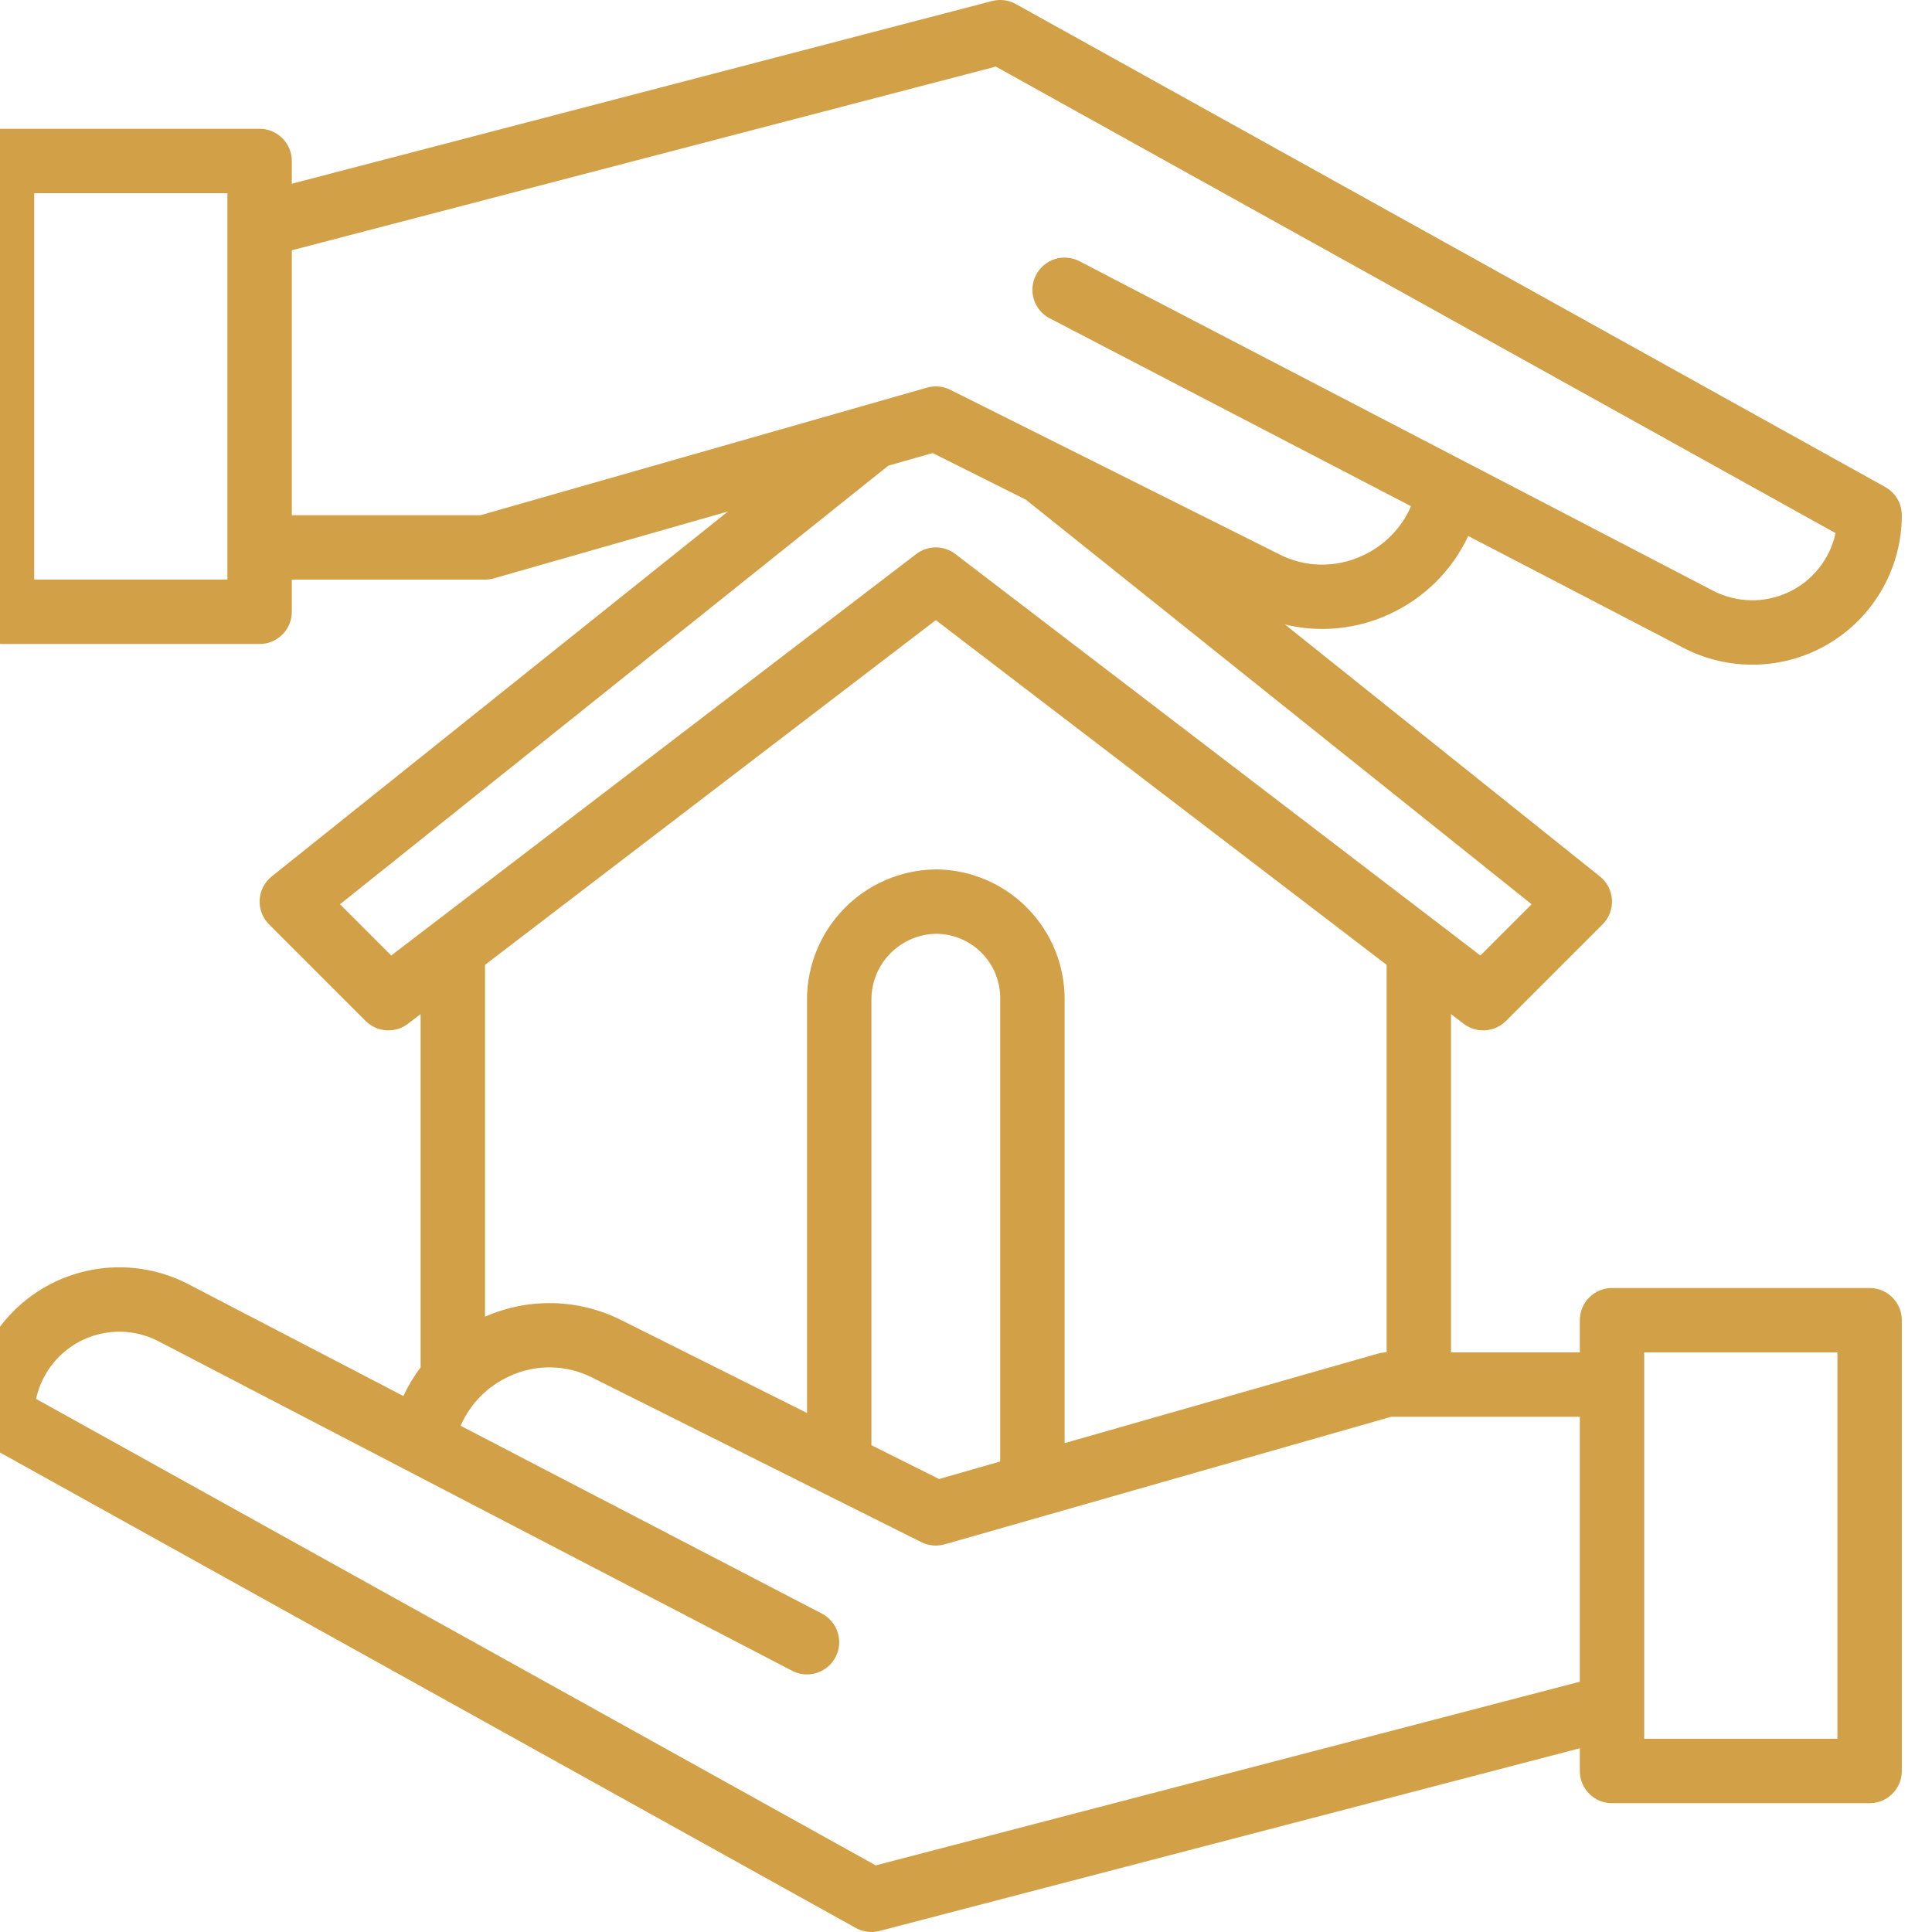 <svg width="64" height="64" viewBox="0 0 64 64" fill="none" xmlns="http://www.w3.org/2000/svg">
<g id="icon" clip-path="url(#clip0_6088_1756)">
<g id="icon_2">
<path id="icon_3" d="M46.017 20.348C47.171 19.823 48.1 18.903 48.637 17.755L55.763 21.46C56.518 21.853 57.361 22.044 58.212 22.016C59.062 21.988 59.891 21.741 60.618 21.3C61.345 20.858 61.947 20.237 62.364 19.495C62.781 18.754 63 17.917 63 17.067C63 16.876 62.949 16.689 62.853 16.526C62.756 16.362 62.618 16.227 62.452 16.134L33.651 0.134C33.412 0.001 33.13 -0.035 32.865 0.034L9.667 6.086V5.333C9.667 5.05 9.554 4.779 9.354 4.579C9.154 4.379 8.883 4.266 8.6 4.266H0.067C-0.216 4.266 -0.488 4.379 -0.688 4.579C-0.888 4.779 -1 5.05 -1 5.333V20.267C-1 20.549 -0.888 20.821 -0.688 21.021C-0.488 21.221 -0.216 21.333 0.067 21.333H8.6C8.883 21.333 9.154 21.221 9.354 21.021C9.554 20.821 9.667 20.549 9.667 20.267V19.2H16.067C16.166 19.2 16.265 19.186 16.36 19.159L24.113 16.944L9 29.034C8.883 29.127 8.787 29.245 8.718 29.378C8.65 29.511 8.61 29.658 8.602 29.807C8.593 29.957 8.617 30.107 8.67 30.247C8.724 30.387 8.806 30.514 8.912 30.62L12.112 33.82C12.295 34.003 12.538 34.113 12.796 34.13C13.054 34.148 13.309 34.071 13.514 33.914L13.933 33.594V45.294C13.71 45.59 13.519 45.909 13.363 46.245L6.237 42.539C5.482 42.147 4.639 41.956 3.789 41.984C2.938 42.012 2.109 42.259 1.382 42.7C0.655 43.142 0.054 43.763 -0.364 44.505C-0.781 45.246 -1 46.083 -1 46.933C-1 47.123 -0.949 47.31 -0.853 47.474C-0.756 47.638 -0.618 47.773 -0.451 47.866L28.349 63.866C28.589 63.999 28.871 64.035 29.136 63.965L52.334 57.914V58.667C52.334 58.95 52.446 59.221 52.646 59.421C52.846 59.621 53.117 59.733 53.4 59.733H61.934C62.216 59.733 62.488 59.621 62.688 59.421C62.888 59.221 63 58.95 63 58.667V43.733C63 43.45 62.888 43.179 62.688 42.979C62.488 42.779 62.216 42.667 61.934 42.667H53.4C53.117 42.667 52.846 42.779 52.646 42.979C52.446 43.179 52.334 43.45 52.334 43.733V44.8H48.067V33.594L48.486 33.914C48.691 34.071 48.946 34.148 49.204 34.13C49.462 34.113 49.705 34.003 49.888 33.82L53.088 30.62C53.194 30.514 53.276 30.387 53.33 30.247C53.383 30.107 53.407 29.957 53.398 29.807C53.39 29.658 53.35 29.511 53.282 29.378C53.213 29.245 53.117 29.127 53 29.034L42.566 20.687C43.722 20.966 44.938 20.846 46.017 20.348V20.348ZM7.533 19.2H1.133V6.4H7.533V19.2ZM54.467 44.8H60.867V57.6H54.467V44.8ZM52.334 46.933V55.709L29.011 61.793L1.195 46.34C1.287 45.916 1.475 45.519 1.745 45.179C2.015 44.84 2.36 44.567 2.752 44.382C3.145 44.198 3.575 44.106 4.009 44.115C4.442 44.123 4.868 44.232 5.253 44.432L26.241 55.347C26.492 55.477 26.785 55.503 27.055 55.417C27.325 55.332 27.55 55.143 27.68 54.892C27.811 54.641 27.836 54.348 27.751 54.079C27.666 53.809 27.477 53.584 27.226 53.453L15.259 47.231C15.575 46.503 16.15 45.918 16.873 45.591C17.306 45.388 17.78 45.287 18.258 45.296C18.736 45.305 19.206 45.423 19.631 45.641L30.523 51.087C30.762 51.206 31.037 51.232 31.293 51.158L46.083 46.933H52.334ZM31.086 28.801C31.072 28.801 31.057 28.8 31.043 28.8H31C30.986 28.8 30.972 28.8 30.958 28.801C29.83 28.824 28.757 29.288 27.967 30.094C27.178 30.899 26.735 31.981 26.733 33.109V46.807L20.585 43.733C19.887 43.382 19.12 43.189 18.339 43.169C17.558 43.149 16.782 43.302 16.067 43.617V31.962L31 20.543L45.934 31.962V44.8C45.834 44.8 45.736 44.814 45.64 44.841L35.267 47.805V33.109C35.271 31.987 34.836 30.908 34.054 30.103C33.273 29.298 32.208 28.83 31.086 28.801ZM33.133 33.109V48.414L31.106 48.994L28.867 47.874V33.109C28.867 32.536 29.094 31.986 29.497 31.579C29.901 31.171 30.448 30.939 31.022 30.933C31.304 30.936 31.582 30.994 31.841 31.105C32.101 31.216 32.335 31.378 32.532 31.58C32.728 31.783 32.883 32.022 32.986 32.285C33.089 32.547 33.139 32.827 33.133 33.109ZM50.737 29.955L49.04 31.652L31.648 18.353C31.462 18.21 31.234 18.133 31 18.133C30.766 18.133 30.538 18.21 30.352 18.353L12.96 31.652L11.263 29.955L29.425 15.427L30.894 15.007L33.978 16.549L50.737 29.955ZM42.369 18.358L31.477 12.912C31.238 12.793 30.964 12.768 30.707 12.841L15.917 17.067H9.667V8.291L32.989 2.206L60.805 17.66C60.714 18.084 60.525 18.481 60.255 18.821C59.985 19.16 59.641 19.433 59.248 19.617C58.855 19.802 58.425 19.893 57.992 19.885C57.558 19.876 57.132 19.768 56.747 19.568L35.759 8.653C35.508 8.523 35.215 8.497 34.945 8.582C34.676 8.668 34.451 8.857 34.32 9.108C34.19 9.359 34.164 9.651 34.249 9.921C34.335 10.191 34.524 10.416 34.775 10.546L46.742 16.769C46.426 17.497 45.85 18.082 45.127 18.409C44.694 18.612 44.22 18.712 43.742 18.704C43.264 18.695 42.794 18.577 42.369 18.358Z" fill="#D2A047"/>
</g>
</g>
<defs>
<clipPath id="clip0_6088_1756">
<rect width="64" height="64" fill="white"/>
</clipPath>
</defs>
</svg>
